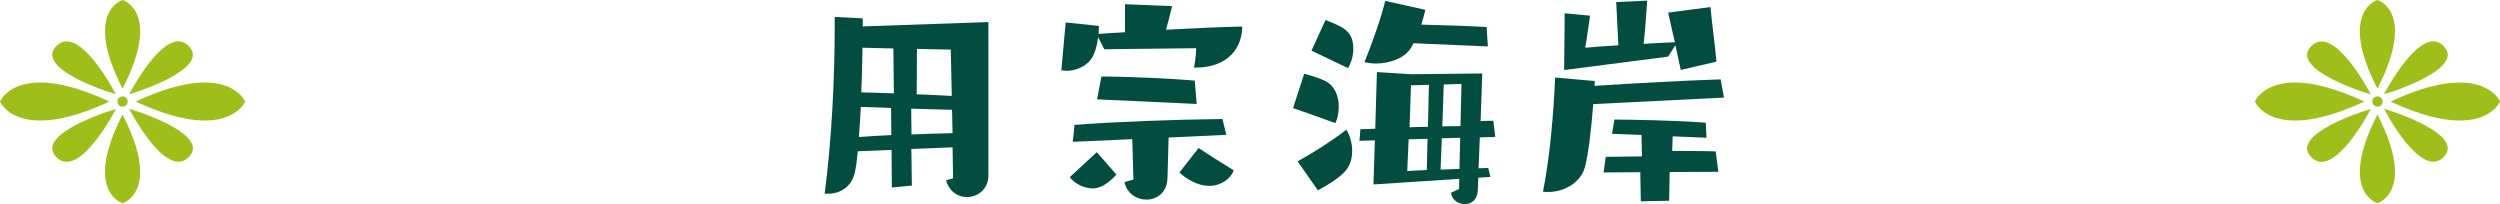 <?xml version="1.0" encoding="UTF-8"?><svg id="_レイヤー_2" xmlns="http://www.w3.org/2000/svg" viewBox="0 0 196 16"><defs><style>.cls-1{fill:#9ebe19;}.cls-2{fill:#024d40;}</style></defs><g id="_レイヤー_1-2"><path class="cls-1" d="M0,7.96s1.39,3.35,8.58,0C1.39,4.61,0,7.96,0,7.96Z"/><path class="cls-1" d="M9.09,7.4S6.26,1.89,4.47,3.56c-1.67,1.56,2.7,3.25,4.62,3.83Z"/><path class="cls-1" d="M9.61,0s-3.1.9,0,6.95c3.1-6.05,0-6.95,0-6.95Z"/><path class="cls-1" d="M10.64,7.96c7.2,3.35,8.58,0,8.58,0,0,0-1.39-3.35-8.58,0Z"/><path class="cls-1" d="M14.75,3.56c-1.79-1.68-4.62,3.83-4.62,3.83,1.92-.58,6.29-2.27,4.62-3.83Z"/><path class="cls-1" d="M10.13,8.53s2.83,5.51,4.62,3.83c1.67-1.56-2.7-3.25-4.62-3.83Z"/><path class="cls-1" d="M9.61,15.93s3.1-.9,0-6.95c-3.1,6.05,0,6.95,0,6.95Z"/><path class="cls-1" d="M4.47,12.37c1.79,1.68,4.62-3.83,4.62-3.83-1.92.58-6.29,2.27-4.62,3.83Z"/><circle class="cls-1" cx="9.61" cy="7.96" r=".4"/><path class="cls-1" d="M176.78,7.96s1.39,3.35,8.58,0c-7.2-3.35-8.58,0-8.58,0Z"/><path class="cls-1" d="M185.87,7.4s-2.83-5.51-4.62-3.83c-1.67,1.56,2.7,3.25,4.62,3.83Z"/><path class="cls-1" d="M186.39,0s-3.1.9,0,6.95c3.1-6.05,0-6.95,0-6.95Z"/><path class="cls-1" d="M187.42,7.96c7.2,3.35,8.58,0,8.58,0,0,0-1.39-3.35-8.58,0Z"/><path class="cls-1" d="M191.53,3.56c-1.79-1.68-4.62,3.83-4.62,3.83,1.92-.58,6.29-2.27,4.62-3.83Z"/><path class="cls-1" d="M186.91,8.53s2.83,5.51,4.62,3.83c1.67-1.56-2.7-3.25-4.62-3.83Z"/><path class="cls-1" d="M186.39,15.93s3.1-.9,0-6.95c-3.1,6.05,0,6.95,0,6.95Z"/><path class="cls-1" d="M181.25,12.37c1.79,1.68,4.62-3.83,4.62-3.83-1.92.58-6.29,2.27-4.62,3.83Z"/><circle class="cls-1" cx="186.39" cy="7.96" r=".4"/><path class="cls-2" d="M74.69,11.55l-3.24.13.04,2.87-1.57.15-.02-2.95-2.65.11c-.06.57-.11,1.07-.19,1.45-.17,1.18-1.02,1.88-2.18,1.88h-.23c.55-4.11.79-9.04.79-13.02v-.84l2.2.11v.63l9.85-.34v12.03c0,1.07-.83,1.69-1.69,1.69-.68,0-1.36-.4-1.63-1.31l.55-.17-.04-2.44ZM69.86,8.46l-2.37-.08c-.04.82-.1,1.62-.15,2.36.76-.06,1.63-.1,2.54-.15l-.02-2.13ZM70.05,3.8l-2.43-.06c-.02,1.12-.04,2.32-.1,3.5.74.02,1.61.04,2.56.08l-.04-3.52ZM74.64,8.61l-3.2-.09.02,2.02c1.04-.04,2.12-.08,3.22-.1l-.04-1.83ZM74.54,3.89l-2.65-.06-.02,3.56c.91.04,1.86.08,2.75.13l-.08-3.64Z"/><path class="cls-2" d="M93.61,5.3s.17-.84.17-1.52l-7.2.08-.49-.95c-.06.48-.17.99-.32,1.31-.32.82-1.23,1.33-2.16,1.33-.13,0-.26-.02-.4-.04l.34-3.75,2.6.27v.15c0,.15,0,.3-.02.48.64-.06,1.33-.09,2.07-.13V.33l3.69.15c-.11.5-.3,1.2-.47,1.85,2.03-.11,4.11-.21,5.97-.25,0,1.56-1,3.22-3.68,3.22h-.09ZM87.53,13.68c-.4.44-1.08,1.09-1.84,1.09-.64,0-1.4-.32-1.82-.88l2.12-1.96,1.53,1.75ZM91.62,10.78l-.09,3.2c-.04,1.12-.83,1.67-1.65,1.67-.76,0-1.53-.48-1.72-1.37l.7-.21-.09-3.16-4.66.21.13-1.33c3.26-.25,7.86-.42,11.6-.46l.3,1.24-4.51.21ZM86.01,7.79l.34-1.79h.25c1.63,0,5.21.15,7.07.32l.15,1.83-7.81-.36ZM93.97,11.6c.72.5,1.84,1.18,2.75,1.75-.23.67-1.01,1.22-1.9,1.22-1.31,0-2.33-1.03-2.35-1.05l1.5-1.92Z"/><path class="cls-2" d="M101.38,8.46l.87-2.68c.53.15,1.55.42,2.01.8.49.44.7,1.12.7,1.79,0,.46-.09.89-.26,1.28l-3.32-1.18ZM101.73,12.65c1.19-.65,2.63-1.56,3.83-2.48.3.5.45,1.09.45,1.66,0,.61-.17,1.18-.57,1.62-.68.74-2.12,1.47-2.12,1.47l-1.59-2.27ZM102.82,3.97l1.1-2.4c1.4.55,2.18.86,2.18,2.27,0,.55-.17,1.1-.42,1.5l-2.86-1.37ZM115.9,13.92l-.04,1.01c-.04.74-.51,1.07-1.02,1.07s-1.01-.32-1.08-.89l.63-.29.02-.8-6.73.44.11-3.46-1.21.04.08-.91c.25,0,.64-.02,1.16-.04l.13-4.44,2.71.17,5.55-.06-.13,3.73c.38-.02.81-.02,1-.02l.15,1.26-1.21.04-.1,2.42c.28,0,.55-.02.76-.02l.17.7-.95.06ZM110.82,3.4c-.06.09-.1.19-.15.27-.47.88-1.71,1.31-2.79,1.31-.32,0-.63-.04-.91-.11.63-1.52,1.4-3.75,1.63-4.8l3.15.7c-.08.34-.19.74-.32,1.16,1.72.04,3.85.11,5.12.19l.1,1.52-5.82-.25ZM111.92,10.88l-1.48.04c-.06,1.33-.11,2.28-.11,2.49.34-.02.89-.06,1.53-.08l.06-2.46ZM112.02,6.65l-1.4.04-.11,3.29c.47-.02.97-.04,1.44-.04l.08-3.29ZM114.48,10.8l-1.44.04-.1,2.46,1.48-.06.06-2.44ZM114.57,6.58l-1.38.04-.11,3.29c.53-.02,1-.02,1.42-.02l.08-3.31Z"/><path class="cls-2" d="M124.91,8.16c-.15,1.94-.38,3.96-.66,4.97-.3,1.1-1.5,1.92-2.88,1.92-.13,0-.26,0-.4-.02.55-2.72.85-6.4.95-8.95l3.11.27c0,.13-.02.27-.02.38,3.62-.23,6.77-.4,9.89-.51l.26,1.43-10.25.51ZM131.77,5.47l-.42-1.92-.57.89-8.15,1.05.04-4.45,1.99.19c-.08.55-.27,1.94-.38,2.51.7-.06,1.61-.13,2.6-.19l-.17-3.39,2.43-.11c-.06.67-.15,2.4-.28,3.39.87-.06,1.71-.1,2.45-.13l-.53-2.32,3.32-.44c.11,1.24.36,2.99.47,4.28l-2.79.65ZM130.9,13.47c-.02.95-.02,1.75-.04,2.27l-2.22.04-.04-2.28-2.88.02.17-1.22c.85,0,1.7-.04,2.84-.04l-.04-1.68-2.31-.09.19-1.12c1.61.02,4.62.06,7.16.25l.06,1.18-2.65-.11-.04,1.14c1.61.02,2.33,0,3.41.04l.21,1.6-3.83.02Z"/></g></svg>